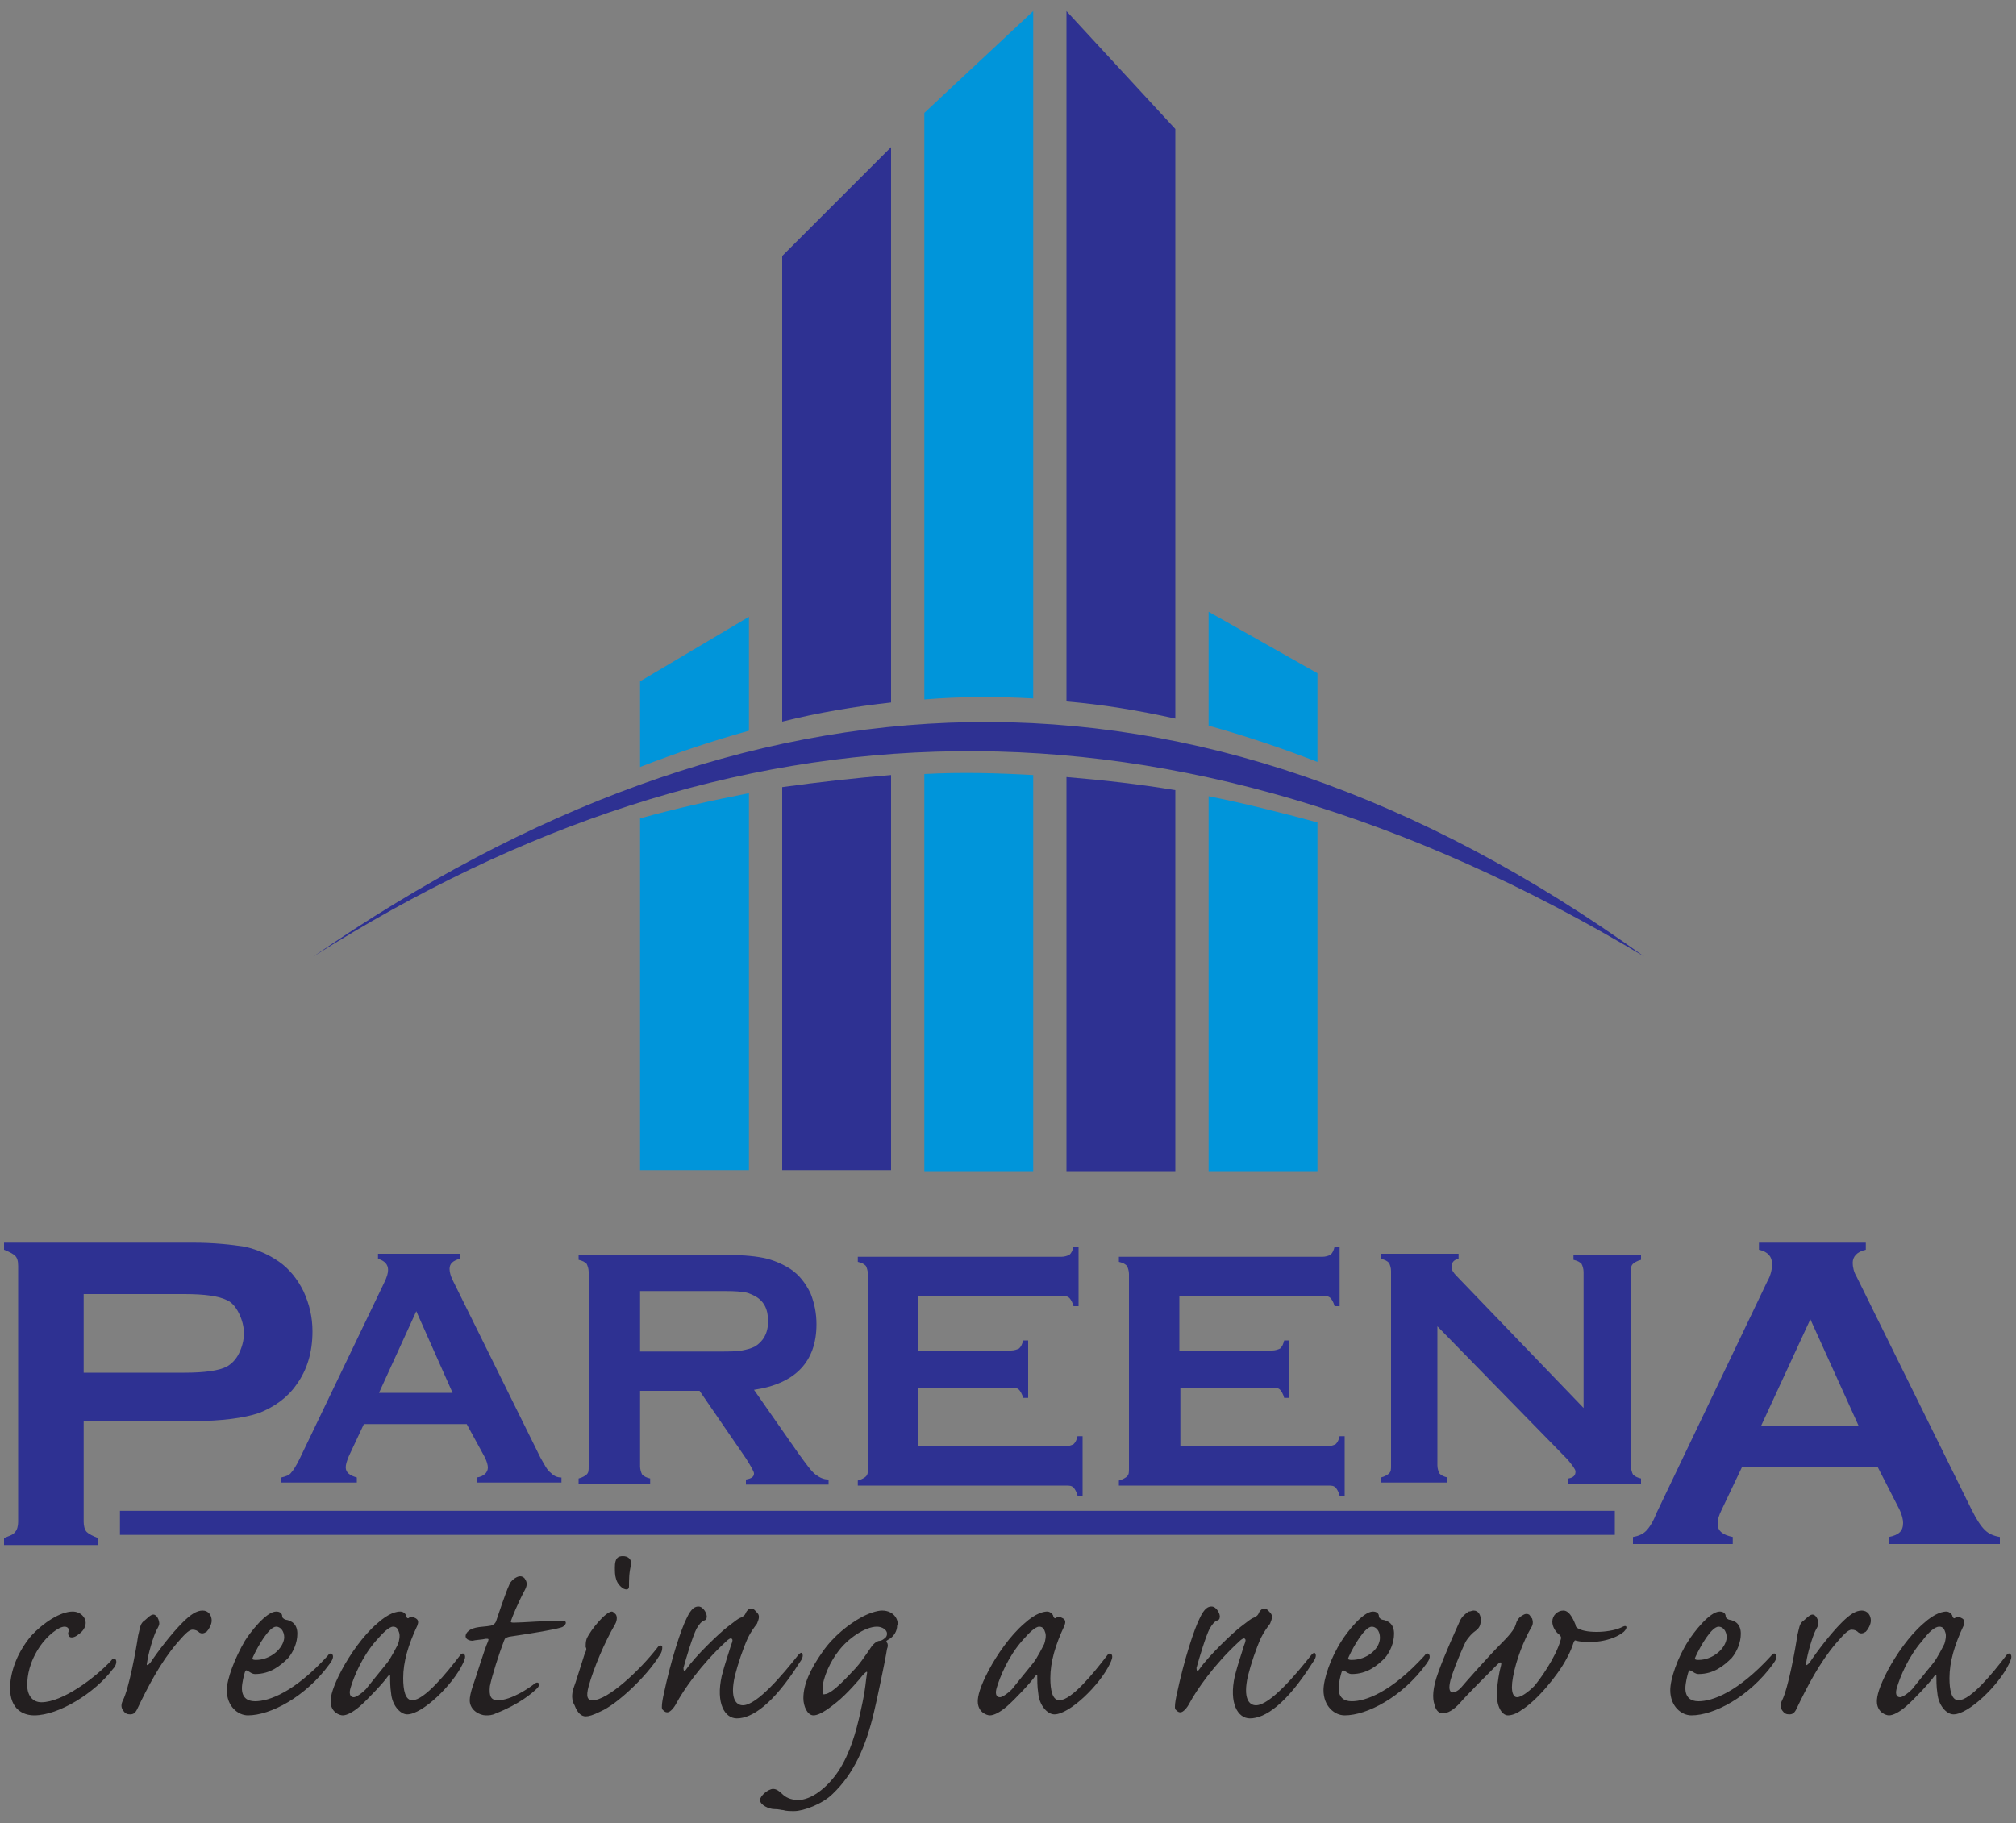 <?xml version="1.0" encoding="utf-8"?>
<!-- Generator: Adobe Illustrator 28.3.0, SVG Export Plug-In . SVG Version: 6.00 Build 0)  -->
<svg version="1.1" id="Layer_1" xmlns="http://www.w3.org/2000/svg" xmlns:xlink="http://www.w3.org/1999/xlink" x="0px" y="0px"
	 viewBox="0 0 200 180.9" style="enable-background:new 0 0 200 180.9;" xml:space="preserve">
<rect x="0" y="0" width="200" height="180.9" fill="#808080" stroke="none"/>
<style type="text/css">
	.st0{fill:none;stroke:#FFFFFF;stroke-width:0.66;stroke-linecap:round;stroke-linejoin:round;}
	.st1{fill:none;stroke:#FFFFFF;stroke-width:0.578;stroke-linecap:round;stroke-miterlimit:10;}
	.st2{fill:#FFFFFF;}
	.st3{fill:none;stroke:#FFFFFF;stroke-width:0.34;stroke-linecap:round;stroke-linejoin:round;}
	.st4{fill:#2E3192;}
	.st5{fill-rule:evenodd;clip-rule:evenodd;fill:#0095DA;}
	.st6{fill-rule:evenodd;clip-rule:evenodd;fill:#2E3192;}
	.st7{fill:none;stroke:#2E3192;stroke-width:2.383;stroke-miterlimit:2.613;}
	.st8{fill:#231F20;}
	.st9{fill:none;}
</style>
<g id="Group_781">
	<g id="Group_155">
		<path id="Path_340" class="st0" d="M-200.8,162.4h-10.6l2-8.4h6.5L-200.8,162.4z"/>
	</g>
	<g id="Group_156">
		<path id="Path_342" class="st0" d="M-210.7,188.5v-2.1h9.4v2.1"/>
	</g>
	<g id="Group_157">
		<line id="Line_69" class="st0" x1="-206.1" y1="162.4" x2="-206.1" y2="186.5"/>
	</g>
	<g id="Group_158">
		<path id="Path_343" class="st0" d="M-189.3,188.5h23.9v-6.2h-23.9C-189.3,182.2-189.3,188.5-189.3,188.5z"/>
	</g>
	<g id="Group_159">
		<path id="Path_344" class="st0" d="M-189.3,182.2h23.9v-9c0-1.2-0.9-2.1-2.1-2.1h-19.7c-1.2,0-2.1,0.9-2.1,2.1L-189.3,182.2
			L-189.3,182.2z"/>
	</g>
	<g id="Group_160">
		<path id="Path_345" class="st0" d="M-166.5,163.2h-21.6v-9.9h21.6V163.2L-166.5,163.2z"/>
	</g>
	<g id="Group_161">
		<path id="Path_346" class="st0" d="M-182.4,153.2l5.1-2.7l5.1,2.7"/>
	</g>
	<g id="Group_162">
		<path id="Path_347" class="st0" d="M-168.9,158.2c-1.2,0.1-2.4,0.6-3.4,1.3c-0.8,0.6-1.8,1-2.8,1.1c-0.7,0-1.4-0.1-2.1-0.3
			c-0.7-0.2-1.4-0.3-2.2-0.3c-0.9,0.1-1.8,0.4-2.6,0.8c-1.1,0.6-2.3,0.9-3.6,1"/>
	</g>
	<g id="Group_163">
		<path id="Path_348" class="st0" d="M-181.7,157.7c-0.6,0.6-1.7,0.6-2.3,0c-0.6-0.6-0.6-1.7,0-2.3"/>
	</g>
	<g id="Group_164">
		<path id="Path_349" class="st0" d="M-189.3,189.6h-5.2V179c-0.1-1.4,1-2.7,2.5-2.8c1.4-0.1,2.7,1,2.8,2.5c0,0.1,0,0.2,0,0.3V189.6
			L-189.3,189.6z"/>
	</g>
	<g id="Group_165">
		<path id="Path_350" class="st0" d="M-160.1,189.6h-5.2V179c-0.1-1.4,1-2.7,2.5-2.8c1.4-0.1,2.7,1,2.8,2.5c0,0.1,0,0.2,0,0.3V189.6
			L-160.1,189.6z"/>
	</g>
</g>
<path class="st1" d="M-107.5,264.6"/>
<g>
	<g>
		<path class="st2" d="M-98.8,159.4c-0.3,0-0.6-0.3-0.6-0.6V156l-0.6,0.6c-0.2,0.2-0.6,0.2-0.8,0l-0.6-0.6v2.9
			c0,0.3-0.3,0.6-0.6,0.6s-0.6-0.3-0.6-0.6v-4.2c0-0.2,0.1-0.4,0.3-0.5c0.2-0.1,0.4,0,0.6,0.1l1.2,1.1l1.2-1.1
			c0.2-0.2,0.4-0.2,0.6-0.1c0.2,0.1,0.3,0.3,0.3,0.5v4.2C-98.2,159.2-98.5,159.4-98.8,159.4z"/>
	</g>
	<g>
		<g>
			<path class="st2" d="M-93.5,159.4c-0.2,0-0.4-0.1-0.5-0.4l-1.1-2.9l-1.1,2.9c-0.1,0.3-0.4,0.4-0.7,0.3c-0.3-0.1-0.4-0.4-0.3-0.7
				l1.7-4.2c0.1-0.2,0.3-0.4,0.5-0.4s0.4,0.1,0.5,0.4l1.7,4.2c0.1,0.3,0,0.6-0.3,0.7C-93.4,159.4-93.5,159.4-93.5,159.4z"/>
		</g>
		<g>
			<path class="st2" d="M-94.2,158.4h-2.2c-0.3,0-0.6-0.3-0.6-0.6s0.3-0.6,0.6-0.6h2.2c0.3,0,0.6,0.3,0.6,0.6
				S-93.9,158.4-94.2,158.4z"/>
		</g>
	</g>
	<g>
		<path class="st2" d="M-89.2,159.4h-2.5c-0.3,0-0.6-0.3-0.6-0.6v-4.2c0-0.3,0.3-0.6,0.6-0.6s0.6,0.3,0.6,0.6v3.6h1.9
			c0.3,0,0.6,0.3,0.6,0.6S-88.8,159.4-89.2,159.4z"/>
	</g>
	<g>
		<path class="st2" d="M-84.8,159.4h-2.5c-0.3,0-0.6-0.3-0.6-0.6v-4.2c0-0.3,0.3-0.6,0.6-0.6s0.6,0.3,0.6,0.6v3.6h1.9
			c0.3,0,0.6,0.3,0.6,0.6S-84.5,159.4-84.8,159.4z"/>
	</g>
</g>
<line id="Line_87" class="st3" x1="-105.9" y1="150.5" x2="-105.9" y2="189.1"/>
<path id="Path_379" class="st3" d="M-127.6,189.6v-39h21.7v38.5"/>
<path id="Path_380" class="st3" d="M-127.6,186.8v-36.3h21.7v36.3"/>
<g id="Group_171" transform="translate(6.808 4.694)">
	<line id="Line_88" class="st3" x1="-129.3" y1="156.9" x2="-117.8" y2="156.9"/>
	<line id="Line_89" class="st3" x1="-129.3" y1="162.4" x2="-117.8" y2="162.4"/>
	<line id="Line_90" class="st3" x1="-129.3" y1="151.4" x2="-117.8" y2="151.4"/>
	<line id="Line_91" class="st3" x1="-129.3" y1="167.9" x2="-117.8" y2="167.9"/>
	<line id="Line_92" class="st3" x1="-129.3" y1="173.4" x2="-117.8" y2="173.4"/>
</g>
<g>
	<line id="Line_93" class="st3" x1="-92.8" y1="189.6" x2="-84" y2="189.5"/>
	<path id="Path_381" class="st3" d="M-127.6,189.6h29v-8.4h5.8v8.4"/>
</g>
<line id="Line_87_00000009573448902042764620000006495796108050832544_" class="st3" x1="-83.9" y1="163.8" x2="-83.9" y2="189.6"/>
<path id="Path_379_00000083068835655397077530000000522922394937465493_" class="st3" d="M-105.6,163.4h21.7v26.2"/>
<g>
	<path class="st4" d="M8.3,136.2h10c2,0,3.4-0.2,4.2-0.6c0.5-0.3,0.9-0.7,1.2-1.3c0.3-0.6,0.5-1.3,0.5-2c0-0.7-0.2-1.4-0.5-2
		c-0.3-0.6-0.7-1.1-1.2-1.3c-0.8-0.4-2.2-0.6-4.2-0.6h-10V136.2z M8.3,141.1v9.9c0,0.4,0.1,0.8,0.3,1c0.2,0.2,0.6,0.4,1.1,0.6v0.7
		H0.4v-0.7c0.5-0.2,0.9-0.3,1.1-0.6c0.2-0.2,0.3-0.6,0.3-1v-25.4c0-0.5-0.1-0.8-0.3-1c-0.2-0.2-0.6-0.4-1.1-0.6v-0.7h18.7
		c2.2,0,3.9,0.2,5.2,0.4c1.3,0.3,2.4,0.8,3.4,1.5c1,0.7,1.8,1.7,2.4,2.9c0.6,1.3,0.9,2.6,0.9,4c0,2-0.5,3.8-1.6,5.3
		c-0.9,1.3-2.2,2.2-3.7,2.8c-1.5,0.5-3.7,0.8-6.5,0.8H8.3z"/>
	<path class="st4" d="M184.4,141.5l-4.8-10.6l-4.9,10.6H184.4z M186.3,145.6h-13.5l-2,4.2c-0.3,0.6-0.4,1-0.4,1.4
		c0,0.7,0.5,1.1,1.5,1.3v0.7h-9.9v-0.7c0.6-0.1,1-0.3,1.3-0.6c0.3-0.3,0.7-0.9,1-1.7l11-23c0.4-0.7,0.5-1.3,0.5-1.8
		c0-0.7-0.4-1.2-1.3-1.4v-0.7h10.6v0.7c-0.9,0.2-1.3,0.7-1.3,1.3c0,0.4,0.1,0.9,0.4,1.4l11.4,23.1c0.5,1,0.9,1.6,1.3,2
		c0.4,0.4,0.9,0.6,1.5,0.7v0.7h-11v-0.7c1-0.2,1.4-0.6,1.4-1.4c0-0.3-0.1-0.8-0.4-1.4L186.3,145.6z"/>
	<path class="st4" d="M44.9,138.2l-3.6-8.1l-3.7,8.1H44.9z M46.3,141.3H36.1l-1.5,3.2c-0.2,0.5-0.3,0.8-0.3,1.1c0,0.5,0.4,0.8,1.1,1
		v0.5h-7.5v-0.5c0.4-0.1,0.8-0.2,1-0.5c0.2-0.2,0.5-0.7,0.8-1.3l8.4-17.5c0.3-0.6,0.4-1,0.4-1.3c0-0.5-0.3-0.9-1-1.1v-0.5h8.1v0.5
		c-0.7,0.2-1,0.5-1,1c0,0.3,0.1,0.7,0.3,1.1l8.7,17.6c0.4,0.7,0.7,1.3,1,1.5c0.3,0.3,0.6,0.5,1.1,0.5v0.5h-8.4v-0.5
		c0.7-0.1,1.1-0.5,1.1-1c0-0.2-0.1-0.6-0.3-1L46.3,141.3z"/>
	<path class="st4" d="M63.5,134.1h7.7c1.1,0,1.9,0,2.4-0.1c0.5-0.1,0.9-0.2,1.3-0.4c0.8-0.5,1.3-1.3,1.3-2.5c0-1.2-0.4-2-1.3-2.5
		c-0.4-0.2-0.8-0.4-1.3-0.4c-0.4-0.1-1.3-0.1-2.4-0.1h-7.7V134.1z M63.5,137.9v7.6c0,0.3,0.1,0.6,0.2,0.8c0.2,0.2,0.4,0.3,0.8,0.4
		v0.5h-7.1v-0.5c0.4-0.1,0.7-0.3,0.8-0.4c0.2-0.2,0.2-0.4,0.2-0.8v-19.3c0-0.3-0.1-0.6-0.2-0.8c-0.2-0.2-0.4-0.3-0.8-0.4v-0.5h14.2
		c1.7,0,3.1,0.1,4.1,0.3c1,0.2,1.9,0.6,2.7,1.1c0.9,0.6,1.5,1.4,2,2.4c0.4,1,0.6,2,0.6,3.1c0,3.7-2.1,5.9-6.2,6.5l4.4,6.3
		c0.8,1.1,1.3,1.8,1.7,2.1c0.4,0.3,0.8,0.5,1.3,0.5v0.5h-8.2v-0.5c0.6-0.1,0.8-0.3,0.8-0.6c0-0.2-0.3-0.7-0.8-1.5l-4.6-6.7H63.5z"/>
	<path class="st4" d="M91.1,137.2v6.3h14.6c0.3,0,0.6-0.1,0.8-0.2c0.2-0.2,0.3-0.4,0.4-0.8h0.5v5.9h-0.5c-0.1-0.4-0.3-0.7-0.4-0.8
		c-0.2-0.2-0.4-0.2-0.8-0.2H85.1v-0.5c0.4-0.1,0.7-0.3,0.8-0.4c0.2-0.2,0.2-0.4,0.2-0.8v-19.3c0-0.3-0.1-0.6-0.2-0.8
		c-0.2-0.2-0.4-0.3-0.8-0.4v-0.5h20.2c0.3,0,0.6-0.1,0.8-0.2c0.2-0.2,0.3-0.4,0.4-0.8h0.5v5.9h-0.5c-0.1-0.4-0.3-0.7-0.4-0.8
		c-0.2-0.2-0.4-0.2-0.8-0.2H91.1v5.4h9.2c0.3,0,0.6-0.1,0.8-0.2c0.2-0.2,0.3-0.4,0.4-0.8h0.5v5.7h-0.5c-0.1-0.4-0.3-0.7-0.4-0.8
		c-0.2-0.2-0.4-0.2-0.8-0.2H91.1z"/>
	<path class="st4" d="M117.1,137.2v6.3h14.6c0.3,0,0.6-0.1,0.8-0.2c0.2-0.2,0.3-0.4,0.4-0.8h0.5v5.9h-0.5c-0.1-0.4-0.3-0.7-0.4-0.8
		c-0.2-0.2-0.4-0.2-0.8-0.2H111v-0.5c0.4-0.1,0.7-0.3,0.8-0.4c0.2-0.2,0.2-0.4,0.2-0.8v-19.3c0-0.3-0.1-0.6-0.2-0.8
		c-0.2-0.2-0.4-0.3-0.8-0.4v-0.5h20.2c0.3,0,0.6-0.1,0.8-0.2c0.2-0.2,0.3-0.4,0.4-0.8h0.5v5.9h-0.5c-0.1-0.4-0.3-0.7-0.4-0.8
		c-0.2-0.2-0.4-0.2-0.8-0.2h-14.2v5.4h9.2c0.3,0,0.6-0.1,0.8-0.2c0.2-0.2,0.3-0.4,0.4-0.8h0.5v5.7h-0.5c-0.1-0.4-0.3-0.7-0.4-0.8
		c-0.2-0.2-0.4-0.2-0.8-0.2H117.1z"/>
	<path class="st4" d="M142.6,131.6v13.8c0,0.3,0.1,0.6,0.2,0.8c0.2,0.2,0.4,0.3,0.8,0.4v0.5H137v-0.5c0.4-0.1,0.7-0.3,0.8-0.4
		c0.2-0.2,0.2-0.4,0.2-0.8v-19.3c0-0.3-0.1-0.6-0.2-0.8c-0.2-0.2-0.4-0.3-0.8-0.4v-0.5h7.7v0.5c-0.5,0.1-0.7,0.4-0.7,0.8
		c0,0.3,0.2,0.6,0.5,0.9l12.6,13.1v-13.5c0-0.3-0.1-0.6-0.2-0.8c-0.2-0.2-0.4-0.3-0.8-0.4v-0.5h6.7v0.5c-0.4,0.1-0.7,0.3-0.8,0.4
		c-0.2,0.2-0.2,0.4-0.2,0.8v19.3c0,0.3,0.1,0.6,0.2,0.8c0.2,0.2,0.4,0.3,0.8,0.4v0.5h-7.2v-0.5c0.5-0.1,0.7-0.3,0.7-0.7
		c0-0.2-0.3-0.6-0.8-1.2L142.6,131.6z"/>
	<path class="st5" d="M74.3,78.7v37.4H63.5V81.2C67.1,80.2,70.7,79.4,74.3,78.7 M63.5,67.6l10.8-6.4v11.3c-3.6,1-7.2,2.2-10.8,3.6
		v-8.3V67.6z"/>
	<path class="st6" d="M88.4,76.9v39.2H77.6v-38C81.2,77.6,84.8,77.2,88.4,76.9 M88.4,14.6v55.1c-3.6,0.4-7.2,1-10.8,1.9V25.4
		L88.4,14.6z"/>
	<path class="st5" d="M102.5,76.9v39.3H91.7V76.8C95.3,76.6,98.9,76.7,102.5,76.9 M102.5,1.1v68.2c-3.6-0.2-7.2-0.2-10.8,0.1V11.2
		L102.5,1.1z"/>
	<path class="st6" d="M116.6,78.4v37.8h-10.8V77.1C109.4,77.4,113,77.8,116.6,78.4 M105.8,1.1l10.8,11.7v58.5
		c-3.6-0.8-7.2-1.4-10.8-1.7V1.1z"/>
	<path class="st5" d="M130.7,81.6v34.6h-10.8V79C123.4,79.7,127,80.6,130.7,81.6 M119.9,60.7l10.8,6.1v8.8
		c-3.6-1.4-7.2-2.6-10.8-3.6V60.7z"/>
	<path class="st6" d="M163.1,94.9c-45.2-32.5-89.2-29.5-132,0C72.3,68.8,116,66.7,163.1,94.9"/>
	<line class="st7" x1="11.9" y1="151.1" x2="160.2" y2="151.1"/>
	<path class="st8" d="M168.5,164.7c-0.4,0-0.4-0.1-0.3-0.3c0.5-1.1,1.6-3,2.3-3c0.4,0,0.8,0.4,0.8,1.1
		C171.2,163.6,169.9,164.7,168.5,164.7L168.5,164.7z M165.7,167.7c0,1.6,1.1,2.5,2.1,2.5c2.2,0,5.7-1.8,8.1-5.1
		c0.3-0.4,0.4-0.7,0.3-0.9c-0.1-0.2-0.3-0.2-0.5,0.1c-3.3,3.6-5.8,4.5-7.2,4.5c-0.8,0-1.3-0.4-1.3-1.3c0-0.5,0.2-1.3,0.3-1.6
		c0.1-0.2,0.1-0.2,0.3-0.1c0.2,0.1,0.4,0.3,0.7,0.3c1.5,0,2.5-0.8,3.3-1.6c0.5-0.6,0.9-1.5,0.9-2.4c0-0.9-0.5-1.3-1.2-1.4
		c-0.2-0.1-0.3-0.2-0.3-0.3c0-0.3-0.2-0.5-0.6-0.5c-1,0-2.6,2.1-3.1,2.9C166.4,164.5,165.7,166.6,165.7,167.7L165.7,167.7z
		 M120.2,159.4c-0.3,0-0.7,0.1-1.2,1.2c-0.5,1-1.5,3.9-2.3,7.7c-0.1,0.5-0.2,1.1-0.1,1.3c0.2,0.2,0.3,0.3,0.5,0.3
		c0.3,0,0.7-0.5,0.9-0.9c0.7-1.3,2.4-3.8,4.9-6.1c0.3-0.3,0.5-0.4,0.6-0.3c0.1,0.1,0.1,0.2-0.1,0.7c-0.2,0.7-0.6,1.8-0.9,3
		c-0.6,2.7,0.3,4.2,1.5,4.2c1.5,0,3.6-1.4,6.2-5.5c0.3-0.4,0.4-0.7,0.3-0.9c-0.1-0.2-0.2-0.1-0.4,0.1c-1.5,1.9-4.1,5-5.5,5
		c-0.7,0-1.3-0.7-0.8-2.9c0.3-1.2,0.8-2.7,1.3-3.8c0.3-0.6,0.6-1,0.9-1.4c0.2-0.5,0.3-0.8,0-1.1c-0.2-0.2-0.3-0.4-0.6-0.4
		c-0.2,0-0.4,0.2-0.5,0.4c-0.1,0.3-0.3,0.4-0.5,0.5c-0.3,0.1-0.5,0.3-1.3,0.9c-0.8,0.6-3.2,2.9-4.1,4.2c-0.2,0.3-0.3,0.2-0.3-0.1
		c0.3-1.1,0.9-3.1,1.3-3.9c0.3-0.5,0.5-0.7,0.7-0.8c0.1,0,0.3-0.1,0.3-0.3C121.1,160.2,120.7,159.4,120.2,159.4L120.2,159.4z
		 M192.4,161.4c0.4,0,0.5,0.3,0.6,0.6s0,0.8-0.1,1.1c-0.1,0.2-0.7,1.4-1.1,1.9c-0.9,1.1-1.7,2.1-2.1,2.6c-0.5,0.5-1,0.8-1.2,0.8
		c-0.4,0-0.5-0.4-0.3-1c0.3-1,1.1-3,2.5-4.6C191.3,162,191.9,161.4,192.4,161.4L192.4,161.4z M193.1,159.9c-0.3,0-1.1,0.1-2.3,1.2
		c-1.4,1.2-2.7,3.1-3.5,4.6c-0.9,1.7-1.1,2.6-1.1,3.1c0,1.1,0.9,1.4,1.2,1.4c0.4,0,1-0.3,1.7-0.9c0.8-0.7,2.4-2.4,2.8-3
		c0.2-0.2,0.2-0.1,0.2,0c0,0.3,0,1.1,0.1,1.7c0.1,1.2,0.9,2.1,1.6,2.1c1.5,0,4.5-2.9,5.5-5c0.2-0.4,0.3-0.7,0.2-0.9
		c-0.1-0.2-0.3-0.2-0.5,0.1c-1.3,1.7-3.5,4.4-4.7,4.4c-0.7,0-0.9-1-0.9-2.2c0-1.6,0.5-3.3,1.4-5.2c0.1-0.3,0.2-0.6-0.3-0.8
		c-0.2-0.1-0.3-0.1-0.5,0c-0.1,0.1-0.2,0.1-0.3-0.1C193.7,160.2,193.4,159.9,193.1,159.9L193.1,159.9z M184.7,159.8
		c-0.6,0-1.2,0.4-2,1.2c-1.1,1.1-2.4,2.8-3.2,4c-0.3,0.3-0.4,0.3-0.3-0.1c0.1-0.8,0.6-2.5,0.9-3.1c0.1-0.2,0.3-0.5,0.3-0.7
		c0-0.3-0.2-0.9-0.6-0.9c-0.3,0-0.7,0.5-1,0.7c-0.3,0.3-0.3,0.6-0.5,1.4c-0.2,1.4-0.9,5.2-1.5,6.4c-0.2,0.4-0.2,0.7,0,1
		c0.2,0.3,0.4,0.4,0.7,0.4c0.3,0,0.5-0.1,0.7-0.5c1.1-2.3,2.3-4.6,3.9-6.5c0.7-0.8,1.2-1.4,1.6-1.4c0.3,0,0.5,0.1,0.7,0.3
		c0.2,0.1,0.4,0.1,0.7-0.1c0.2-0.2,0.5-0.7,0.5-1.1C185.6,160.3,185.3,159.8,184.7,159.8L184.7,159.8z M155.1,159.8
		c-0.6,0-1.1,0.5-1.1,1.1c0,0.5,0.3,1,0.7,1.3c0.2,0.2,0.2,0.3,0.1,0.6c-0.5,1.7-2,3.8-2.6,4.5c-0.6,0.6-1.3,1.1-1.7,1.1
		c-0.3,0-0.7-0.4-0.4-2c0.3-1.7,1.1-3.7,1.8-4.9c0.2-0.3,0.2-0.6,0.1-0.9c-0.1-0.1-0.2-0.3-0.3-0.4c-0.2-0.1-0.4-0.1-0.7,0.1
		c-0.2,0.1-0.5,0.4-0.6,0.8c-0.1,0.4-0.4,0.9-1.4,1.9c-1.3,1.3-3.6,3.9-4.1,4.5c-0.3,0.3-0.7,0.5-0.9,0.4c-0.2-0.1-0.3-0.4-0.1-1.2
		c0.2-0.7,0.7-2.1,1.5-3.8c0.3-0.5,0.7-0.9,1-1.1c0.4-0.3,0.5-0.6,0.5-1.1c0-0.4-0.2-0.9-0.7-0.9c-0.2,0-0.3,0.1-0.5,0.1
		c-0.3,0.2-0.7,0.5-0.9,1c-0.4,0.9-1.5,3.3-2.1,5c-0.6,1.6-0.6,2.6-0.4,3.2c0.1,0.5,0.4,0.9,0.8,0.9c0.5,0,1.1-0.3,1.8-1.1
		c0.6-0.7,2.5-2.6,3.6-3.7c0.4-0.4,0.5-0.3,0.4,0.1c-0.2,0.7-0.3,1.5-0.4,2.4c-0.1,1.6,0.5,2.5,1.1,2.5c0.4,0,0.9-0.2,1.3-0.5
		c1.5-0.9,3.6-3.4,4.5-5.1c0.4-0.7,0.6-1.3,0.7-1.6c0.1-0.2,0.1-0.3,0.3-0.2c1.3,0.3,3.5,0.1,4.7-0.9c0.4-0.4,0.3-0.7-0.1-0.5
		c-1.1,0.6-3.5,0.7-4.4,0.2c-0.2-0.1-0.3-0.2-0.3-0.4C156.2,161,155.8,159.8,155.1,159.8L155.1,159.8z M134.1,164.7
		c-0.4,0-0.4-0.1-0.3-0.3c0.5-1.1,1.6-3,2.3-3c0.4,0,0.8,0.4,0.8,1.1C136.9,163.6,135.6,164.7,134.1,164.7L134.1,164.7z
		 M131.3,167.7c0,1.6,1.1,2.5,2.1,2.5c2.2,0,5.7-1.8,8.1-5.1c0.3-0.4,0.4-0.7,0.3-0.9c-0.1-0.2-0.3-0.2-0.5,0.1
		c-3.3,3.6-5.8,4.5-7.2,4.5c-0.8,0-1.3-0.4-1.3-1.3c0-0.5,0.2-1.3,0.3-1.6c0.1-0.2,0.1-0.2,0.3-0.1c0.2,0.1,0.4,0.3,0.7,0.3
		c1.5,0,2.5-0.8,3.3-1.6c0.5-0.6,0.9-1.5,0.9-2.4c0-0.9-0.5-1.3-1.2-1.4c-0.2-0.1-0.3-0.2-0.3-0.3c0-0.3-0.2-0.5-0.6-0.5
		c-1,0-2.6,2.1-3.1,2.9C132,164.5,131.3,166.6,131.3,167.7L131.3,167.7z M103.1,161.4c0.4,0,0.5,0.3,0.6,0.6c0.1,0.3,0,0.8-0.1,1.1
		c-0.1,0.2-0.7,1.4-1.1,1.9c-0.9,1.1-1.7,2.1-2.1,2.6c-0.5,0.5-1,0.8-1.2,0.8c-0.4,0-0.5-0.4-0.3-1c0.3-1,1.1-3,2.5-4.6
		C102.1,162,102.7,161.4,103.1,161.4L103.1,161.4z M103.9,159.9c-0.3,0-1.1,0.1-2.3,1.2c-1.4,1.2-2.7,3.1-3.5,4.6
		c-0.9,1.7-1.1,2.6-1.1,3.1c0,1.1,0.9,1.4,1.2,1.4c0.4,0,1-0.3,1.7-0.9c0.8-0.7,2.4-2.4,2.8-3c0.2-0.2,0.2-0.1,0.2,0
		c0,0.3,0,1.1,0.1,1.7c0.1,1.2,0.9,2.1,1.6,2.1c1.5,0,4.5-2.9,5.5-5c0.2-0.4,0.3-0.7,0.2-0.9c-0.1-0.2-0.3-0.2-0.5,0.1
		c-1.3,1.7-3.5,4.4-4.7,4.4c-0.7,0-0.9-1-0.9-2.2c0-1.6,0.5-3.3,1.4-5.2c0.1-0.3,0.2-0.6-0.3-0.8c-0.2-0.1-0.3-0.1-0.5,0
		c-0.1,0.1-0.2,0.1-0.3-0.1C104.5,160.2,104.2,159.9,103.9,159.9L103.9,159.9z M81.6,167.6c0-1.1,0.8-2.8,1.6-3.8
		c0.9-1.2,2.6-2.4,3.8-2.4c0.5,0,1,0.3,1,0.7c0,0.2-0.1,0.4-0.3,0.5c-0.1,0.1-0.3,0.2-0.4,0.2c-0.2,0-0.4,0.1-0.7,0.4
		c-0.2,0.2-0.9,1.4-1.7,2.3c-0.5,0.5-2.3,2.6-3.1,2.6C81.7,168.2,81.6,168,81.6,167.6L81.6,167.6z M87.5,159.8
		c-0.5,0-1.4,0.3-2.1,0.7c-1.1,0.6-2.7,1.8-3.8,3.4c-1.2,1.7-1.9,3.2-1.9,4.6c0,0.8,0.4,1.7,1,1.7c0.7,0,1.8-0.9,2.3-1.3
		c1-0.8,2.3-2.3,2.6-2.7c0.3-0.3,0.5-0.5,0.4-0.1c-0.1,0.5-0.1,1.4-0.6,3.6c-0.5,2.3-1.1,4.3-2.2,6c-1.2,1.8-2.8,2.9-4,2.9
		c-0.8,0-1.3-0.3-1.6-0.6c-0.3-0.3-0.6-0.5-0.9-0.5c-0.5,0-1.3,0.7-1.3,1.1c0,0.5,0.9,0.9,1.4,0.9c0.5,0,0.7,0.1,0.9,0.1
		c0.3,0.1,0.7,0.1,1.1,0.1c0.9,0,2.8-0.7,3.8-1.7c2.1-2,3.3-4.7,4.1-8.1c0.2-0.8,1.1-5,1.3-6.3c0.1-0.2,0.1-0.5,0-0.6
		c-0.1-0.1-0.1-0.2,0.1-0.3c0.6-0.3,0.9-0.9,0.9-1.4C89.2,160.9,88.8,159.8,87.5,159.8L87.5,159.8z M69.3,159.4
		c-0.3,0-0.7,0.1-1.2,1.2c-0.5,1-1.5,3.9-2.3,7.7c-0.1,0.5-0.2,1.1-0.1,1.3c0.2,0.2,0.3,0.3,0.5,0.3c0.3,0,0.7-0.5,0.9-0.9
		c0.7-1.3,2.4-3.8,4.9-6.1c0.3-0.3,0.5-0.4,0.6-0.3c0.1,0.1,0.1,0.2-0.1,0.7c-0.2,0.7-0.6,1.8-0.9,3c-0.6,2.7,0.3,4.2,1.5,4.2
		c1.5,0,3.6-1.4,6.2-5.5c0.3-0.4,0.4-0.7,0.3-0.9c-0.1-0.2-0.2-0.1-0.4,0.1c-1.5,1.9-4.1,5-5.5,5c-0.7,0-1.3-0.7-0.8-2.9
		c0.3-1.2,0.8-2.7,1.3-3.8c0.3-0.6,0.6-1,0.9-1.4c0.2-0.5,0.3-0.8,0-1.1c-0.2-0.2-0.3-0.4-0.6-0.4c-0.2,0-0.4,0.2-0.5,0.4
		c-0.1,0.3-0.3,0.4-0.5,0.5c-0.3,0.1-0.5,0.3-1.3,0.9c-0.8,0.6-3.2,2.9-4.1,4.2c-0.2,0.3-0.3,0.2-0.3-0.1c0.3-1.1,0.9-3.1,1.3-3.9
		c0.3-0.5,0.5-0.7,0.7-0.8c0.1,0,0.3-0.1,0.3-0.3C70.2,160.2,69.8,159.4,69.3,159.4L69.3,159.4z M58.1,170.3c0.3,0,0.7-0.1,1.5-0.5
		c1.6-0.7,4.5-3.4,5.8-5.5c0.3-0.4,0.3-0.7,0.3-0.9c-0.1-0.2-0.3-0.2-0.5,0.1c-1.7,2.2-4.9,5.2-6.4,5.2c-0.5,0-0.7-0.3-0.4-1.4
		c0.5-1.8,1.6-4.4,2.6-6.1c0.3-0.5,0.2-1,0-1.1c-0.1-0.1-0.2-0.2-0.3-0.2c-0.6,0-2.1,1.8-2.5,2.7c-0.1,0.3-0.1,0.6-0.1,0.8
		c0.1,0.2,0.1,0.3-0.1,0.7c-0.3,0.9-0.9,2.9-1.1,3.4c-0.2,0.6-0.2,1.2,0.1,1.7C57.3,170,57.7,170.3,58.1,170.3L58.1,170.3z
		 M61.8,154.4c-0.5,0-0.8,0.2-0.8,1.1c0,0.4,0,0.8,0.1,1.1c0.1,0.4,0.3,0.7,0.7,1c0.4,0.2,0.6,0.1,0.6-0.2c0-0.6,0-1.4,0.2-2.1
		C62.7,154.7,62.3,154.4,61.8,154.4L61.8,154.4z M49.4,168.7c-0.7,0-0.9-0.4-0.8-1.4c0.2-1,0.9-3.2,1.4-4.5c0.1-0.3,0.2-0.3,0.5-0.4
		c2.7-0.4,4.4-0.7,5.1-0.9c0.5-0.1,0.8-0.7,0.2-0.7c-1.6,0-4,0.2-4.8,0.2c-0.2,0-0.4,0-0.3-0.2c0.1-0.3,0.6-1.6,1.4-3.1
		c0.2-0.4,0.2-0.7,0-1c-0.1-0.2-0.3-0.3-0.5-0.3c-0.4,0-1,0.5-1.1,0.9c-0.3,0.6-1.2,3.3-1.3,3.6c-0.1,0.2-0.2,0.3-0.5,0.4
		c-0.5,0.1-1.1,0.1-1.5,0.2c-0.4,0.1-0.6,0.2-0.8,0.4c-0.2,0.2-0.3,0.5-0.1,0.7c0.1,0.1,0.3,0.2,0.6,0.2c0.3-0.1,0.9-0.1,1.3-0.2
		c0.3,0,0.3,0,0.2,0.3c-0.3,0.6-1.2,3.6-1.5,4.4c-0.2,0.6-0.3,1.1-0.3,1.4c0,1,1,1.5,1.6,1.5c0.3,0,0.6,0,1-0.2
		c2.3-0.9,3.6-2,4.1-2.5c0.3-0.3,0.2-0.7-0.2-0.5C52.5,167.5,50.7,168.7,49.4,168.7L49.4,168.7z M39,161.4c0.4,0,0.5,0.3,0.6,0.6
		c0.1,0.3,0,0.8-0.1,1.1c-0.1,0.2-0.7,1.4-1.1,1.9c-0.9,1.1-1.7,2.1-2.1,2.6c-0.5,0.5-1,0.8-1.2,0.8c-0.4,0-0.5-0.4-0.3-1
		c0.3-1,1.1-3,2.5-4.6C38,162,38.6,161.4,39,161.4L39,161.4z M39.7,159.9c-0.3,0-1.1,0.1-2.3,1.2c-1.4,1.2-2.7,3.1-3.5,4.6
		c-0.9,1.7-1.1,2.6-1.1,3.1c0,1.1,0.9,1.4,1.2,1.4c0.4,0,1-0.3,1.7-0.9c0.8-0.7,2.4-2.4,2.8-3c0.2-0.2,0.2-0.1,0.2,0
		c0,0.3,0,1.1,0.1,1.7c0.1,1.2,0.9,2.1,1.6,2.1c1.5,0,4.5-2.9,5.5-5c0.2-0.4,0.3-0.7,0.2-0.9c-0.1-0.2-0.3-0.2-0.5,0.1
		c-1.3,1.7-3.5,4.4-4.7,4.4c-0.7,0-0.9-1-0.9-2.2c0-1.6,0.5-3.3,1.4-5.2c0.1-0.3,0.2-0.6-0.3-0.8c-0.2-0.1-0.3-0.1-0.5,0
		c-0.1,0.1-0.2,0.1-0.3-0.1C40.3,160.2,40.1,159.9,39.7,159.9L39.7,159.9z M25.4,164.7c-0.4,0-0.4-0.1-0.3-0.3c0.5-1.1,1.6-3,2.3-3
		c0.4,0,0.8,0.4,0.8,1.1C28.1,163.6,26.8,164.7,25.4,164.7L25.4,164.7z M22.5,167.7c0,1.6,1.1,2.5,2.1,2.5c2.2,0,5.7-1.8,8.1-5.1
		c0.3-0.4,0.4-0.7,0.3-0.9c-0.1-0.2-0.3-0.2-0.5,0.1c-3.3,3.6-5.8,4.5-7.2,4.5c-0.8,0-1.3-0.4-1.3-1.3c0-0.5,0.2-1.3,0.3-1.6
		c0.1-0.2,0.1-0.2,0.3-0.1c0.2,0.1,0.4,0.3,0.7,0.3c1.5,0,2.5-0.8,3.3-1.6c0.5-0.6,0.9-1.5,0.9-2.4c0-0.9-0.5-1.3-1.2-1.4
		c-0.2-0.1-0.3-0.2-0.3-0.3c0-0.3-0.2-0.5-0.6-0.5c-1,0-2.6,2.1-3.1,2.9C23.3,164.5,22.5,166.6,22.5,167.7L22.5,167.7z M20.1,159.8
		c-0.6,0-1.2,0.4-2,1.2c-1.1,1.1-2.4,2.8-3.2,4c-0.3,0.3-0.4,0.3-0.3-0.1c0.1-0.8,0.6-2.5,0.9-3.1c0.1-0.2,0.3-0.5,0.3-0.7
		c0-0.3-0.2-0.9-0.6-0.9c-0.3,0-0.7,0.5-1,0.7c-0.3,0.3-0.3,0.6-0.5,1.4c-0.2,1.4-0.9,5.2-1.5,6.4c-0.2,0.4-0.2,0.7,0,1
		c0.2,0.3,0.4,0.4,0.7,0.4c0.3,0,0.5-0.1,0.7-0.5c1.1-2.3,2.3-4.6,3.9-6.5c0.7-0.8,1.2-1.4,1.6-1.4c0.3,0,0.5,0.1,0.7,0.3
		c0.2,0.1,0.4,0.1,0.7-0.1c0.2-0.2,0.5-0.7,0.5-1.1C21,160.3,20.7,159.8,20.1,159.8L20.1,159.8z M7.2,159.9c-1.2,0-2.9,1.1-4.1,2.4
		c-1.6,1.9-2.1,3.9-2.1,5.2c0,2.1,1.3,2.7,2.4,2.7c2.4,0,6-2.2,7.8-4.6c0.3-0.3,0.4-0.7,0.3-0.9c-0.1-0.2-0.3-0.2-0.5,0.1
		c-1.6,1.7-4.8,4.1-6.9,4.1c-0.8,0-1.4-0.6-1.4-1.7c0-0.9,0.2-2.3,1.3-3.9c0.7-1,1.8-1.9,2.4-1.9c0.3,0,0.5,0.2,0.4,0.5
		c-0.1,0.2,0,0.4,0.1,0.5c0.1,0.1,0.4,0.1,0.7-0.1c0.3-0.2,0.9-0.6,0.9-1.3C8.5,160.5,8,159.9,7.2,159.9L7.2,159.9z"/>
</g>
<rect x="-35.6" y="-55.4" class="st9" width="282.8" height="283.5"/>
</svg>
